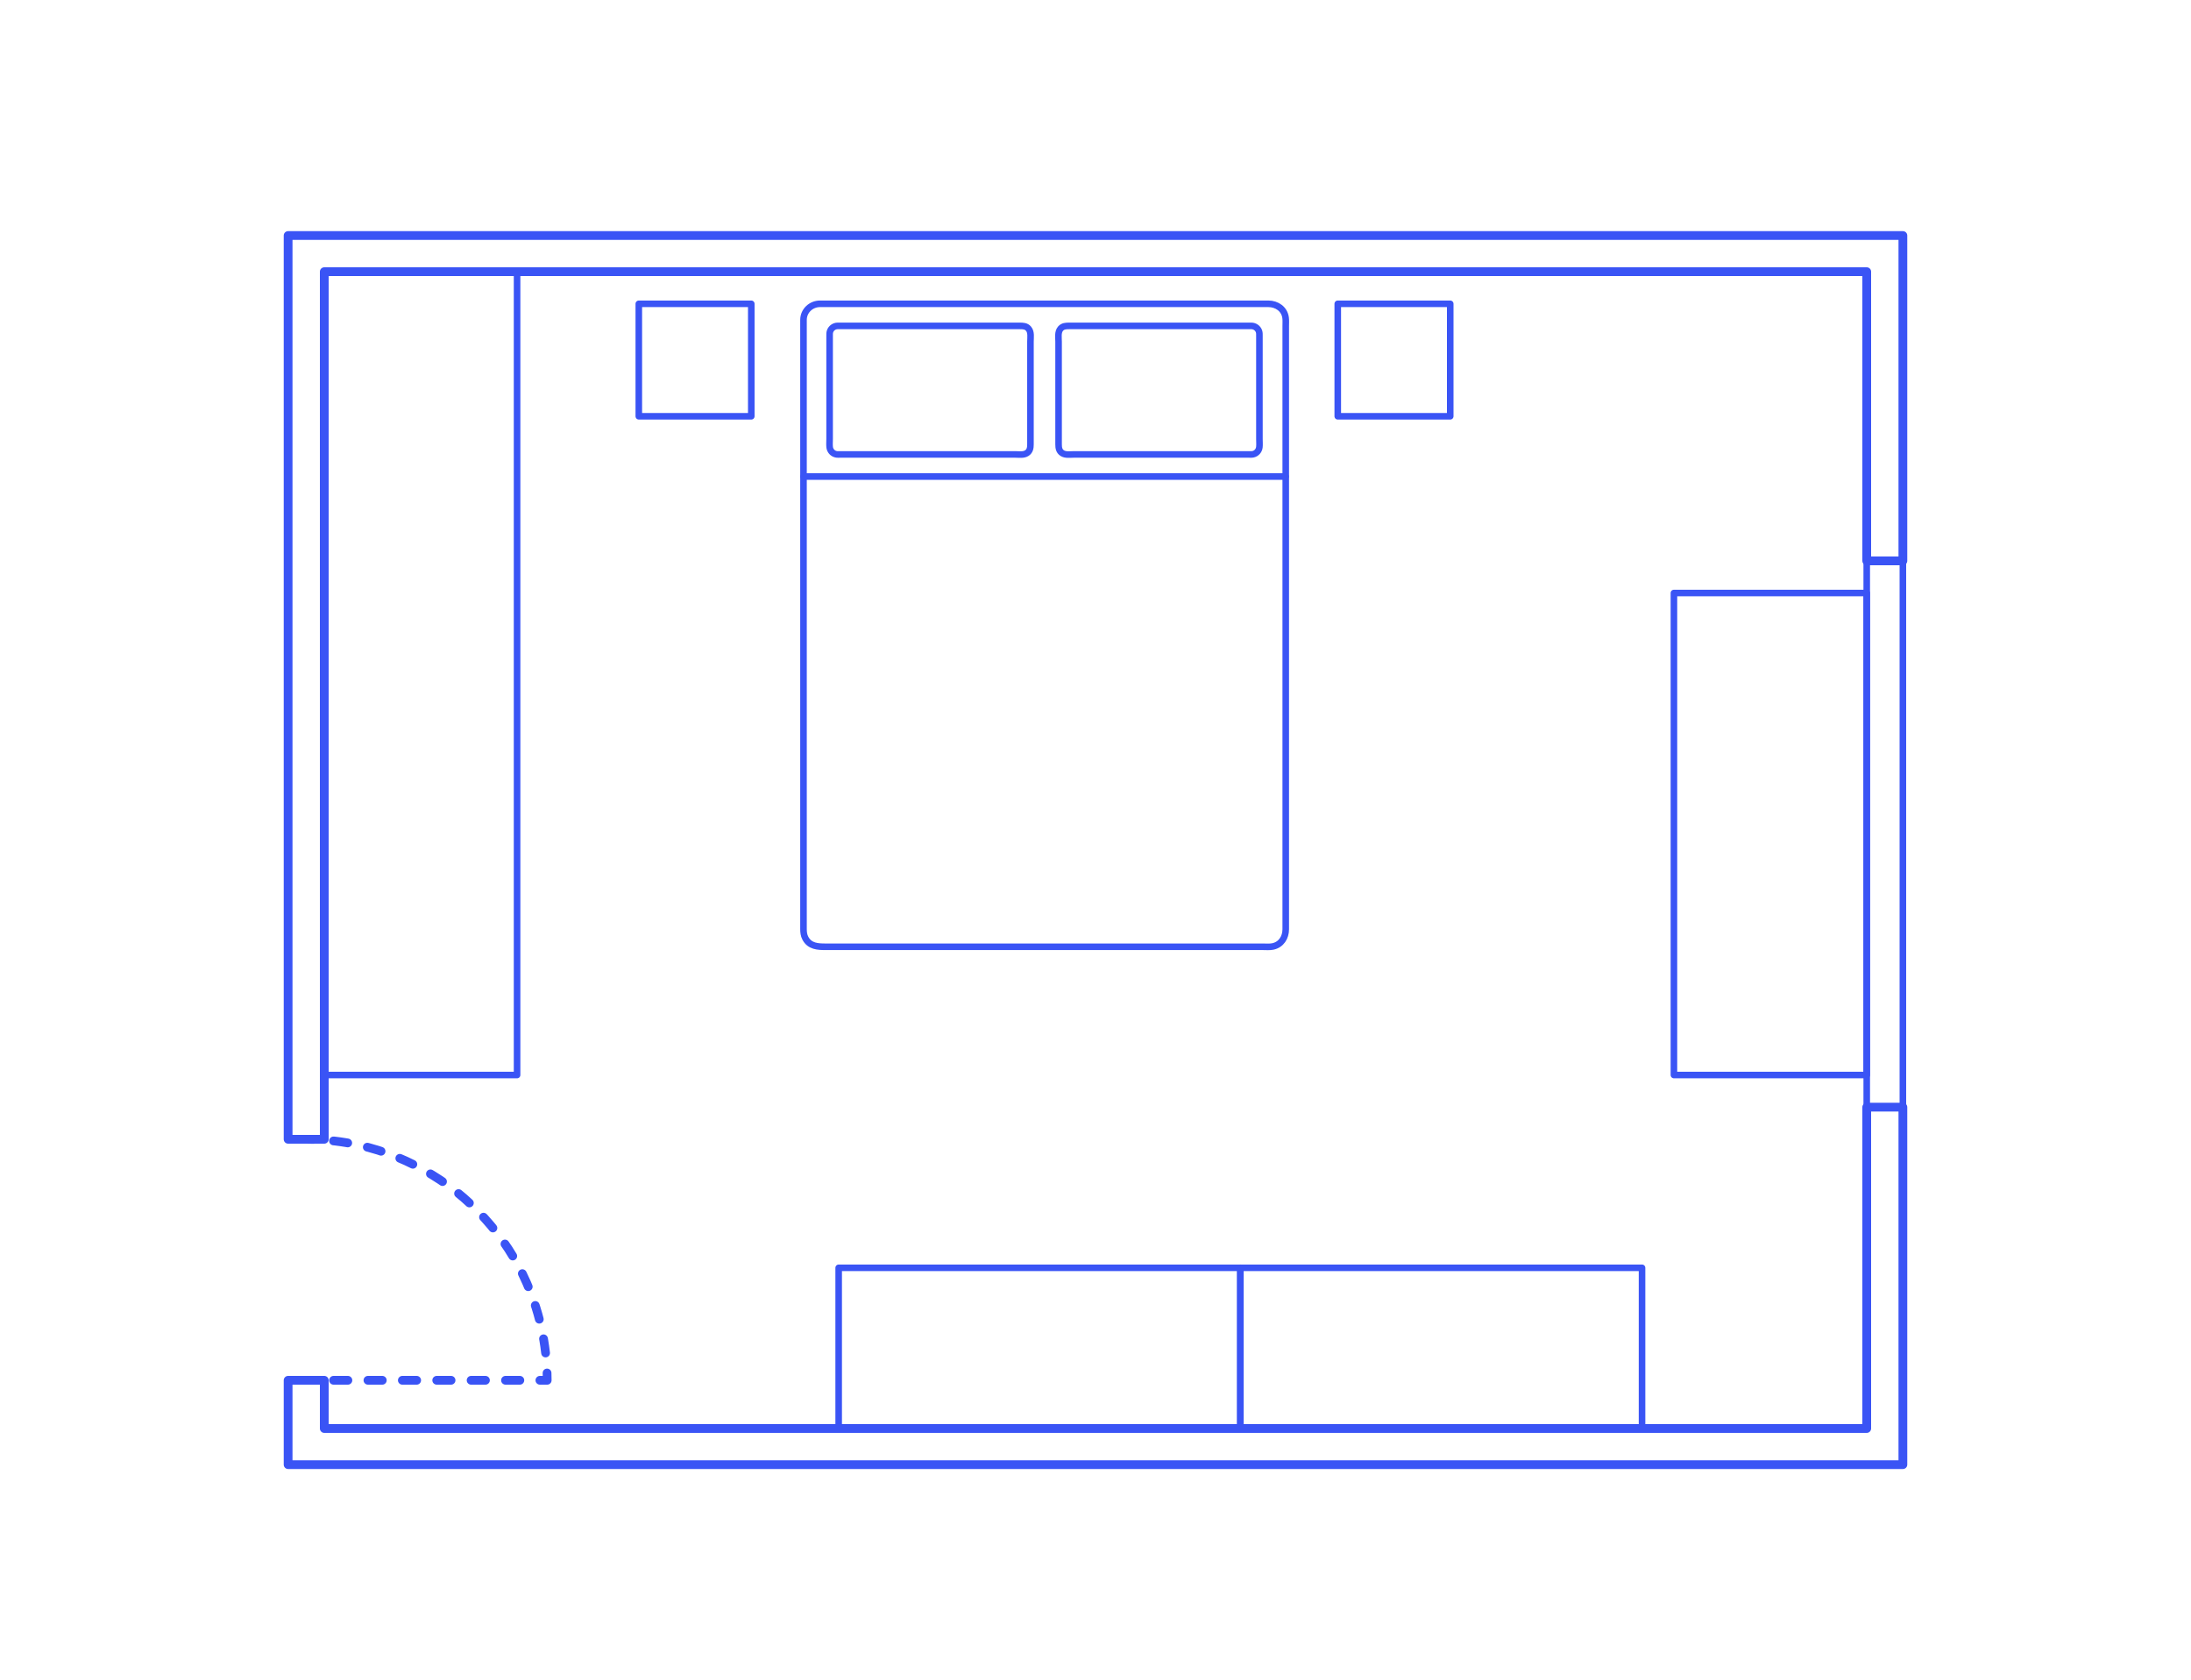 <?xml version="1.0" encoding="utf-8"?>
<!-- Generator: Adobe Illustrator 23.0.2, SVG Export Plug-In . SVG Version: 6.00 Build 0)  -->
<!DOCTYPE svg PUBLIC "-//W3C//DTD SVG 1.1//EN" "http://www.w3.org/Graphics/SVG/1.1/DTD/svg11.dtd">
<svg version="1.1" xmlns:x="http://ns.adobe.com/Extensibility/1.0/" xmlns:i="http://ns.adobe.com/AdobeIllustrator/10.0/" xmlns:graph="http://ns.adobe.com/Graphs/1.0/"
	 xmlns="http://www.w3.org/2000/svg" xmlns:xlink="http://www.w3.org/1999/xlink" xmlns:a="http://ns.adobe.com/AdobeSVGViewerExtensions/3.0/"
	 x="0px" y="0px" viewBox="0 0 750 575" enable-background="new 0 0 750 575" xml:space="preserve">
<g id="FILL-BACKGROUND">
	<rect fill="#FFFFFF" width="750" height="575"/>
</g>
<g id="AG-DIAGRAM">
	<g id="POLYLINE_3_">
		<g>
			<g>
				<path fill="none" stroke="#3A54F5" stroke-width="3" stroke-linecap="round" stroke-linejoin="round" d="M104.812,472.5
					c0.833,0,1.667,0,2.5,0"/>
				
					<path fill="none" stroke="#3A54F5" stroke-width="3" stroke-linecap="round" stroke-linejoin="round" stroke-dasharray="4.905,6.867" d="
					M114.18,472.5c4.823,0,9.646,0,14.469,0c13.974,0,27.948,0,41.922,0c3.603,0,7.205,0,10.808,0"/>
				<path fill="none" stroke="#3A54F5" stroke-width="3" stroke-linecap="round" stroke-linejoin="round" d="M184.812,472.5
					c0.833,0,1.667,0,2.5,0c-0.004-0.834-0.021-1.667-0.049-2.5"/>
				
					<path fill="none" stroke="#3A54F5" stroke-width="3" stroke-linecap="round" stroke-linejoin="round" stroke-dasharray="4.904,6.865" d="
					M186.758,463.153c-0.691-6.046-2.029-12.005-4.034-17.778c-2.894-8.332-7.14-16.283-12.57-23.242
					c-5.457-6.992-11.945-13.221-19.353-18.126c-7.568-5.011-15.85-8.85-24.629-11.192c-5.061-1.35-10.219-2.2-15.425-2.581"/>
				<path fill="none" stroke="#3A54F5" stroke-width="3" stroke-linecap="round" stroke-linejoin="round" d="M107.316,390.05
					c-0.834-0.028-1.669-0.045-2.504-0.05"/>
			</g>
		</g>
	</g>
</g>
<g id="AG-FIXTURE">
</g>
<g id="AG-OUTLINE">
	<g>
		<g id="POLYLINE_72_">
			
				<polygon fill="none" stroke="#3A54F5" stroke-width="3" stroke-linecap="round" stroke-linejoin="round" stroke-miterlimit="10" points="
				639,379 639,489 111.001,489 111.001,472.5 98.625,472.5 98.625,501.375 651.375,501.375 651.375,379 			"/>
		</g>
		<g id="POLYLINE_71_">
			
				<polygon fill="none" stroke="#3A54F5" stroke-width="3" stroke-linecap="round" stroke-linejoin="round" stroke-miterlimit="10" points="
				111.001,390 111.001,93 639,93 639,192 651.375,192 651.375,80.625 98.625,80.625 98.625,390 			"/>
		</g>
	</g>
</g>
<g id="AG-LAYOUT">
	<g>
		<g id="POLYLINE_1_">
			
				<rect x="573" y="203" fill="none" stroke="#3A54F5" stroke-width="2.25" stroke-linecap="round" stroke-linejoin="round" stroke-miterlimit="10" width="66" height="165"/>
		</g>
		<g id="POLYLINE_2_">
			
				<rect x="111.001" y="93" fill="none" stroke="#3A54F5" stroke-width="2.25" stroke-linecap="round" stroke-linejoin="round" stroke-miterlimit="10" width="65.999" height="275"/>
		</g>
		<g id="POLYLINE_5_">
			
				<rect x="639" y="192" fill="none" stroke="#3A54F5" stroke-width="2.25" stroke-linecap="round" stroke-linejoin="round" stroke-miterlimit="10" width="12.375" height="187"/>
		</g>
		<g id="POLYLINE_8_">
			
				<rect x="424.586" y="434" fill="none" stroke="#3A54F5" stroke-width="2.25" stroke-linecap="round" stroke-linejoin="round" stroke-miterlimit="10" width="137.5" height="55"/>
		</g>
		<g id="POLYLINE_9_">
			
				<rect x="287.086" y="434" fill="none" stroke="#3A54F5" stroke-width="2.25" stroke-linecap="round" stroke-linejoin="round" stroke-miterlimit="10" width="137.5" height="55"/>
		</g>
		<g id="POLYLINE_10_">
			
				<rect x="457.926" y="104" fill="none" stroke="#3A54F5" stroke-width="2.25" stroke-linecap="round" stroke-linejoin="round" stroke-miterlimit="10" width="38.499" height="38.5"/>
		</g>
		<g id="POLYLINE_11_">
			
				<rect x="218.671" y="104" fill="none" stroke="#3A54F5" stroke-width="2.25" stroke-linecap="round" stroke-linejoin="round" stroke-miterlimit="10" width="38.5" height="38.5"/>
		</g>
		<g id="POLYLINE_12_">
			
				<path fill="none" stroke="#3A54F5" stroke-width="2.25" stroke-linecap="round" stroke-linejoin="round" stroke-miterlimit="10" d="
				M286.736,111.562c-1.164,0.002-2.228,0.761-2.604,1.865c-0.182,0.535-0.147,1.092-0.147,1.648c0,2.104,0,4.209,0,6.313
				c0,6.929,0,13.857,0,20.786c0,2.708,0,5.415,0,8.123c0,0.916-0.09,1.881,0.015,2.794c0.134,1.167,0.984,2.149,2.139,2.406
				c0.494,0.11,1.025,0.066,1.527,0.066c1.635,0,3.271,0,4.906,0c13.211,0,26.421,0,39.632,0c5.115,0,10.23,0,15.345,0
				c1.246,0,2.863,0.277,3.97-0.468c1.063-0.714,1.216-1.803,1.216-2.979c0-5.417,0-10.835,0-16.252c0-6.307,0-12.613,0-18.919
				c0-1.402,0.342-3.247-0.661-4.42c-0.792-0.927-1.841-0.962-2.962-0.962c-4.288,0-8.575,0-12.863,0c-13.534,0-27.067,0-40.601,0
				C292.678,111.562,289.708,111.562,286.736,111.562z"/>
		</g>
		<g id="POLYLINE_13_">
			
				<path fill="none" stroke="#3A54F5" stroke-width="2.25" stroke-linecap="round" stroke-linejoin="round" stroke-miterlimit="10" d="
				M428.361,111.562c1.164,0.001,2.229,0.761,2.604,1.865c0.183,0.535,0.147,1.091,0.147,1.648c0,2.104,0,4.209,0,6.313
				c0,6.929,0,13.857,0,20.786c0,2.708,0,5.415,0,8.123c0,0.916,0.09,1.881-0.014,2.794c-0.133,1.167-0.986,2.15-2.141,2.406
				c-0.494,0.11-1.025,0.066-1.526,0.066c-1.636,0-3.271,0-4.907,0c-13.211,0-26.421,0-39.631,0c-5.115,0-10.23,0-15.345,0
				c-1.246,0-2.863,0.277-3.97-0.468c-1.063-0.714-1.216-1.802-1.216-2.979c0-5.417,0-10.835,0-16.252c0-6.307,0-12.613,0-18.919
				c0-1.402-0.342-3.248,0.66-4.42c0.792-0.927,1.842-0.962,2.963-0.962c4.288,0,8.575,0,12.863,0c13.534,0,27.067,0,40.601,0
				C422.418,111.562,425.389,111.562,428.361,111.562z"/>
		</g>
		<g id="POLYLINE_14_">
			
				<line fill="none" stroke="#3A54F5" stroke-width="2.25" stroke-linecap="round" stroke-linejoin="round" stroke-miterlimit="10" x1="275.049" y1="163.125" x2="440.049" y2="163.125"/>
		</g>
		<g id="POLYLINE_15_">
			
				<path fill="none" stroke="#3A54F5" stroke-width="2.25" stroke-linecap="round" stroke-linejoin="round" stroke-miterlimit="10" d="
				M275.046,109.503c0.001-3.102,2.59-5.503,5.637-5.503c5.667,0,11.335,0,17.002,0c12.197,0,24.394,0,36.591,0
				c14.479,0,28.959,0,43.438,0c12.516,0,25.031,0,37.546,0c6.305,0,12.609,0,18.914,0c2.89,0,5.519,1.765,5.903,4.792
				c0.118,0.935,0.046,1.913,0.046,2.851c0,2.501,0,5.003,0,7.505c0,9.283,0,18.566,0,27.85c0,13.067,0,26.135,0,39.203
				c0,14.544,0,29.088,0,43.633c0,13.713,0,27.427,0,41.141c0,10.576,0,21.151,0,31.726c0,5.131,0,10.26,0,15.39
				c0,2.802-1.535,5.299-4.418,5.903c-1.102,0.231-2.33,0.108-3.445,0.108c-3.093,0-6.185,0-9.277,0c-11.205,0-22.409,0-33.613,0
				c-14.358,0-28.716,0-43.073,0c-13.264,0-26.528,0-39.792,0c-7.924,0-15.847,0-23.771,0c-2.792,0-5.572-0.117-7.056-2.945
				c-0.523-0.996-0.631-2.043-0.631-3.143c0-1.793,0-3.587,0-5.381c0-8.222,0-16.445,0-24.667c0-12.48,0-24.959,0-37.439
				c0-14.429,0-28.859,0-43.289c0-14.072,0-28.144,0-42.216c0-11.407,0-22.814,0-34.22c0-6.435,0-12.869,0-19.303
				C275.046,110.833,275.046,110.168,275.046,109.503z"/>
		</g>
	</g>
</g>
</svg>
